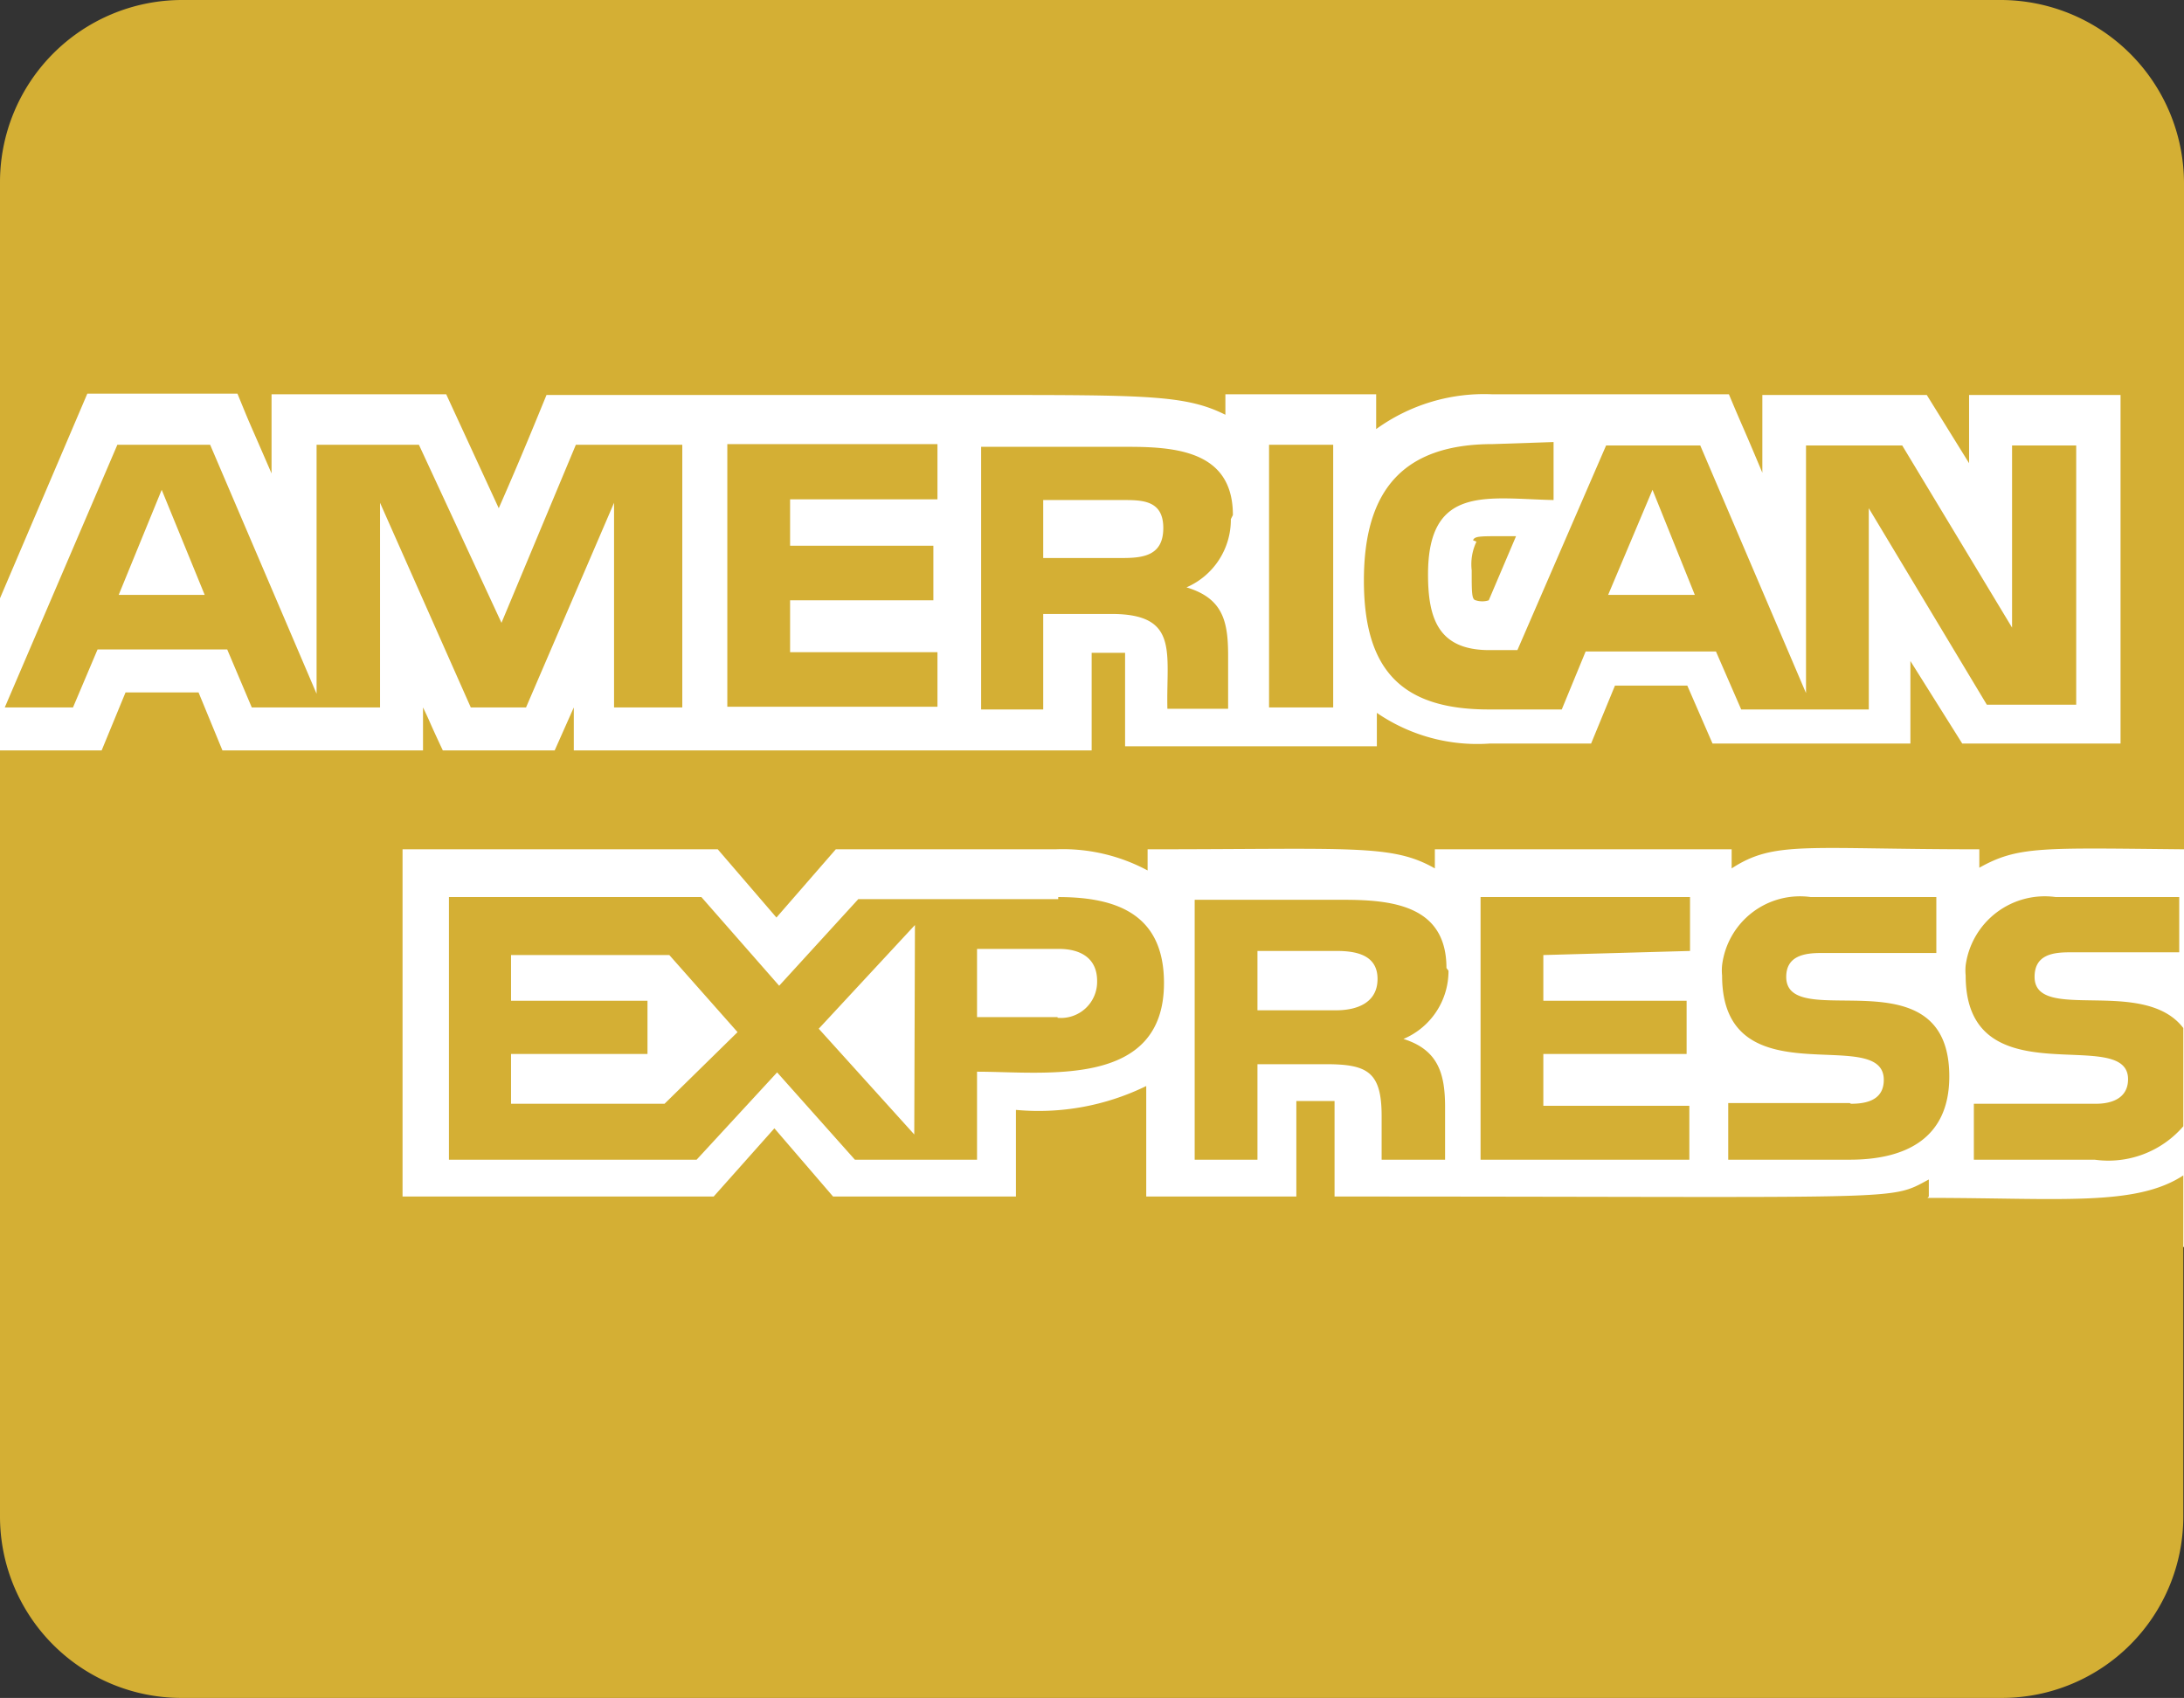 <?xml version="1.0" encoding="UTF-8"?> <svg xmlns="http://www.w3.org/2000/svg" id="Layer_1" data-name="Layer 1" viewBox="0 0 32.01 24.89"><rect x="0" y="0" width="32.01" height="24.89" fill="#333333" stroke="none"/><defs><style>.cls-1{fill:#fff;}.cls-2{fill:#d4af34;}</style></defs><rect class="cls-1" y="4.9" width="32.01" height="13.38"></rect><path class="cls-2" d="M18.07,7.55c0-.91-.78-1-1.52-1H14.38V10.4h.91V9h1c1,0,.8.57.82,1.39H18V9.61c0-.51-.08-.84-.61-1a1.08,1.08,0,0,0,.65-1Zm-1.63.63H15.29V7.33h1.16c.29,0,.6,0,.6.41S16.75,8.18,16.44,8.18Zm-.93,5H12.58l-1.16,1.27-1.14-1.3H6.58V17h3.63l1.18-1.28L12.53,17h1.79V15.71c1,0,2.74.25,2.74-1.3,0-1-.68-1.26-1.55-1.26Zm-5.77,3H7.49v-.73h2v-.78h-2V14H9.81l1,1.13Zm3.66.45L12,15.08l1.41-1.52Zm2.1-1.72H14.32v-1h1.2c.31,0,.56.13.56.47a.53.53,0,0,1-.58.54ZM13.74,7.32V6.51H10.66v3.85h3.08v-.8H11.58V8.8h2.1V8h-2.1V7.32ZM32,12.45ZM21.2,14.19c0-.91-.78-1-1.51-1H17.51V17h.92v-1.4h1c.61,0,.82.11.82.76V17h.93v-.77c0-.49-.1-.84-.61-1a1.08,1.08,0,0,0,.66-1Zm-1.62.62H18.43v-.87h1.16c.29,0,.6.06.6.41S19.89,14.81,19.58,14.81ZM10,10.37V6.52H8.44L7.35,9.13,6.14,6.52H4.64v3.65L3.08,6.52H1.72L.07,10.37h1l.36-.85h1.9l.36.85H5.57v-3l1.33,3h.81L9,7.37v3ZM1.74,8.72l.63-1.54L3,8.72Zm26.53,8.82v-.25c-.6.32-.22.25-8.71.25v-1.4H19v1.4h-2.2V15.92a3.59,3.59,0,0,1-1.91.35v1.27H12.21l-.86-1-.89,1H5.9V12.45h4.62l.86,1,.87-1h3.22a2.63,2.63,0,0,1,1.35.31v-.31c3,0,3.58-.08,4.21.28v-.28h4.35v.28c.63-.41,1.08-.28,3.63-.28v.27c.57-.32.92-.29,3-.27V2.67A2.69,2.69,0,0,0,29.34,0H2.66A2.67,2.67,0,0,0,0,2.67v6.1l1.28-3h2.2c.23.56.08.2.5,1.17V5.78H6.54l.77,1.67c.33-.75.56-1.32.7-1.66h6.37c2.43,0,3,0,3.58.29v-.3h2.21v.51a2.7,2.7,0,0,1,1.71-.51h3.46c.23.55.15.34.49,1.15V5.79h2.41l.62,1v-1h2.22V10.9H28.76L28,9.69V10.9H25.1l-.37-.85H23.67l-.35.85H21.83a2.6,2.6,0,0,1-1.65-.45v.49H16.49V9.57H16V11H8.41v-.63L8.13,11H6.49c-.23-.49-.16-.36-.29-.63V11H3.26l-.35-.85H1.84L1.49,11H0V22.23a2.66,2.66,0,0,0,2.66,2.66H29.35A2.66,2.66,0,0,0,32,22.23v-5c-.7.46-1.81.33-3.75.33Zm2-3.58h1.67v-.81H30.13a1.17,1.17,0,0,0-1.32,1,.76.76,0,0,0,0,.15c0,1.83,2.38.71,2.38,1.52,0,.28-.24.36-.47.36H28.93V17H30.7A1.45,1.45,0,0,0,32,16.51V15.07c-.58-.76-2.18-.07-2.18-.75,0-.32.26-.36.51-.36Zm-3.16,2.21H25.33V17h1.78c.82,0,1.46-.31,1.46-1.22,0-1.84-2.39-.62-2.39-1.46,0-.31.27-.35.51-.35h1.69v-.82H26.54a1.15,1.15,0,0,0-1.3,1,.76.76,0,0,0,0,.15c0,1.84,2.37.7,2.37,1.53,0,.3-.26.35-.48.35Zm-2.34-2.23v-.79H21.7V17h3.06v-.79H22.62v-.76h2.1v-.78h-2.1V14Zm-3.13-6a.77.77,0,0,0-.07.42c0,.33,0,.43.06.44a.31.31,0,0,0,.19,0l.4-.94H22c-.31,0-.39,0-.41.06Zm1.14-.58Zm-.9-.85c-1.31,0-1.89.67-1.89,2s.57,1.89,1.83,1.89h1.07l.35-.85h1.91l.37.85h1.87V7.45l1.73,2.88h1.31V6.53h-.94V9.2L27.88,6.53H26.47v3.63L24.92,6.53H23.54l-1.3,3h-.41c-.74,0-.9-.45-.9-1.11,0-1.32.87-1.11,1.84-1.09V6.48Zm2.34.67.62,1.54H23.57ZM18.6,6.52v3.85h.94V6.52Z" transform="translate(0 0)"></path></svg> 